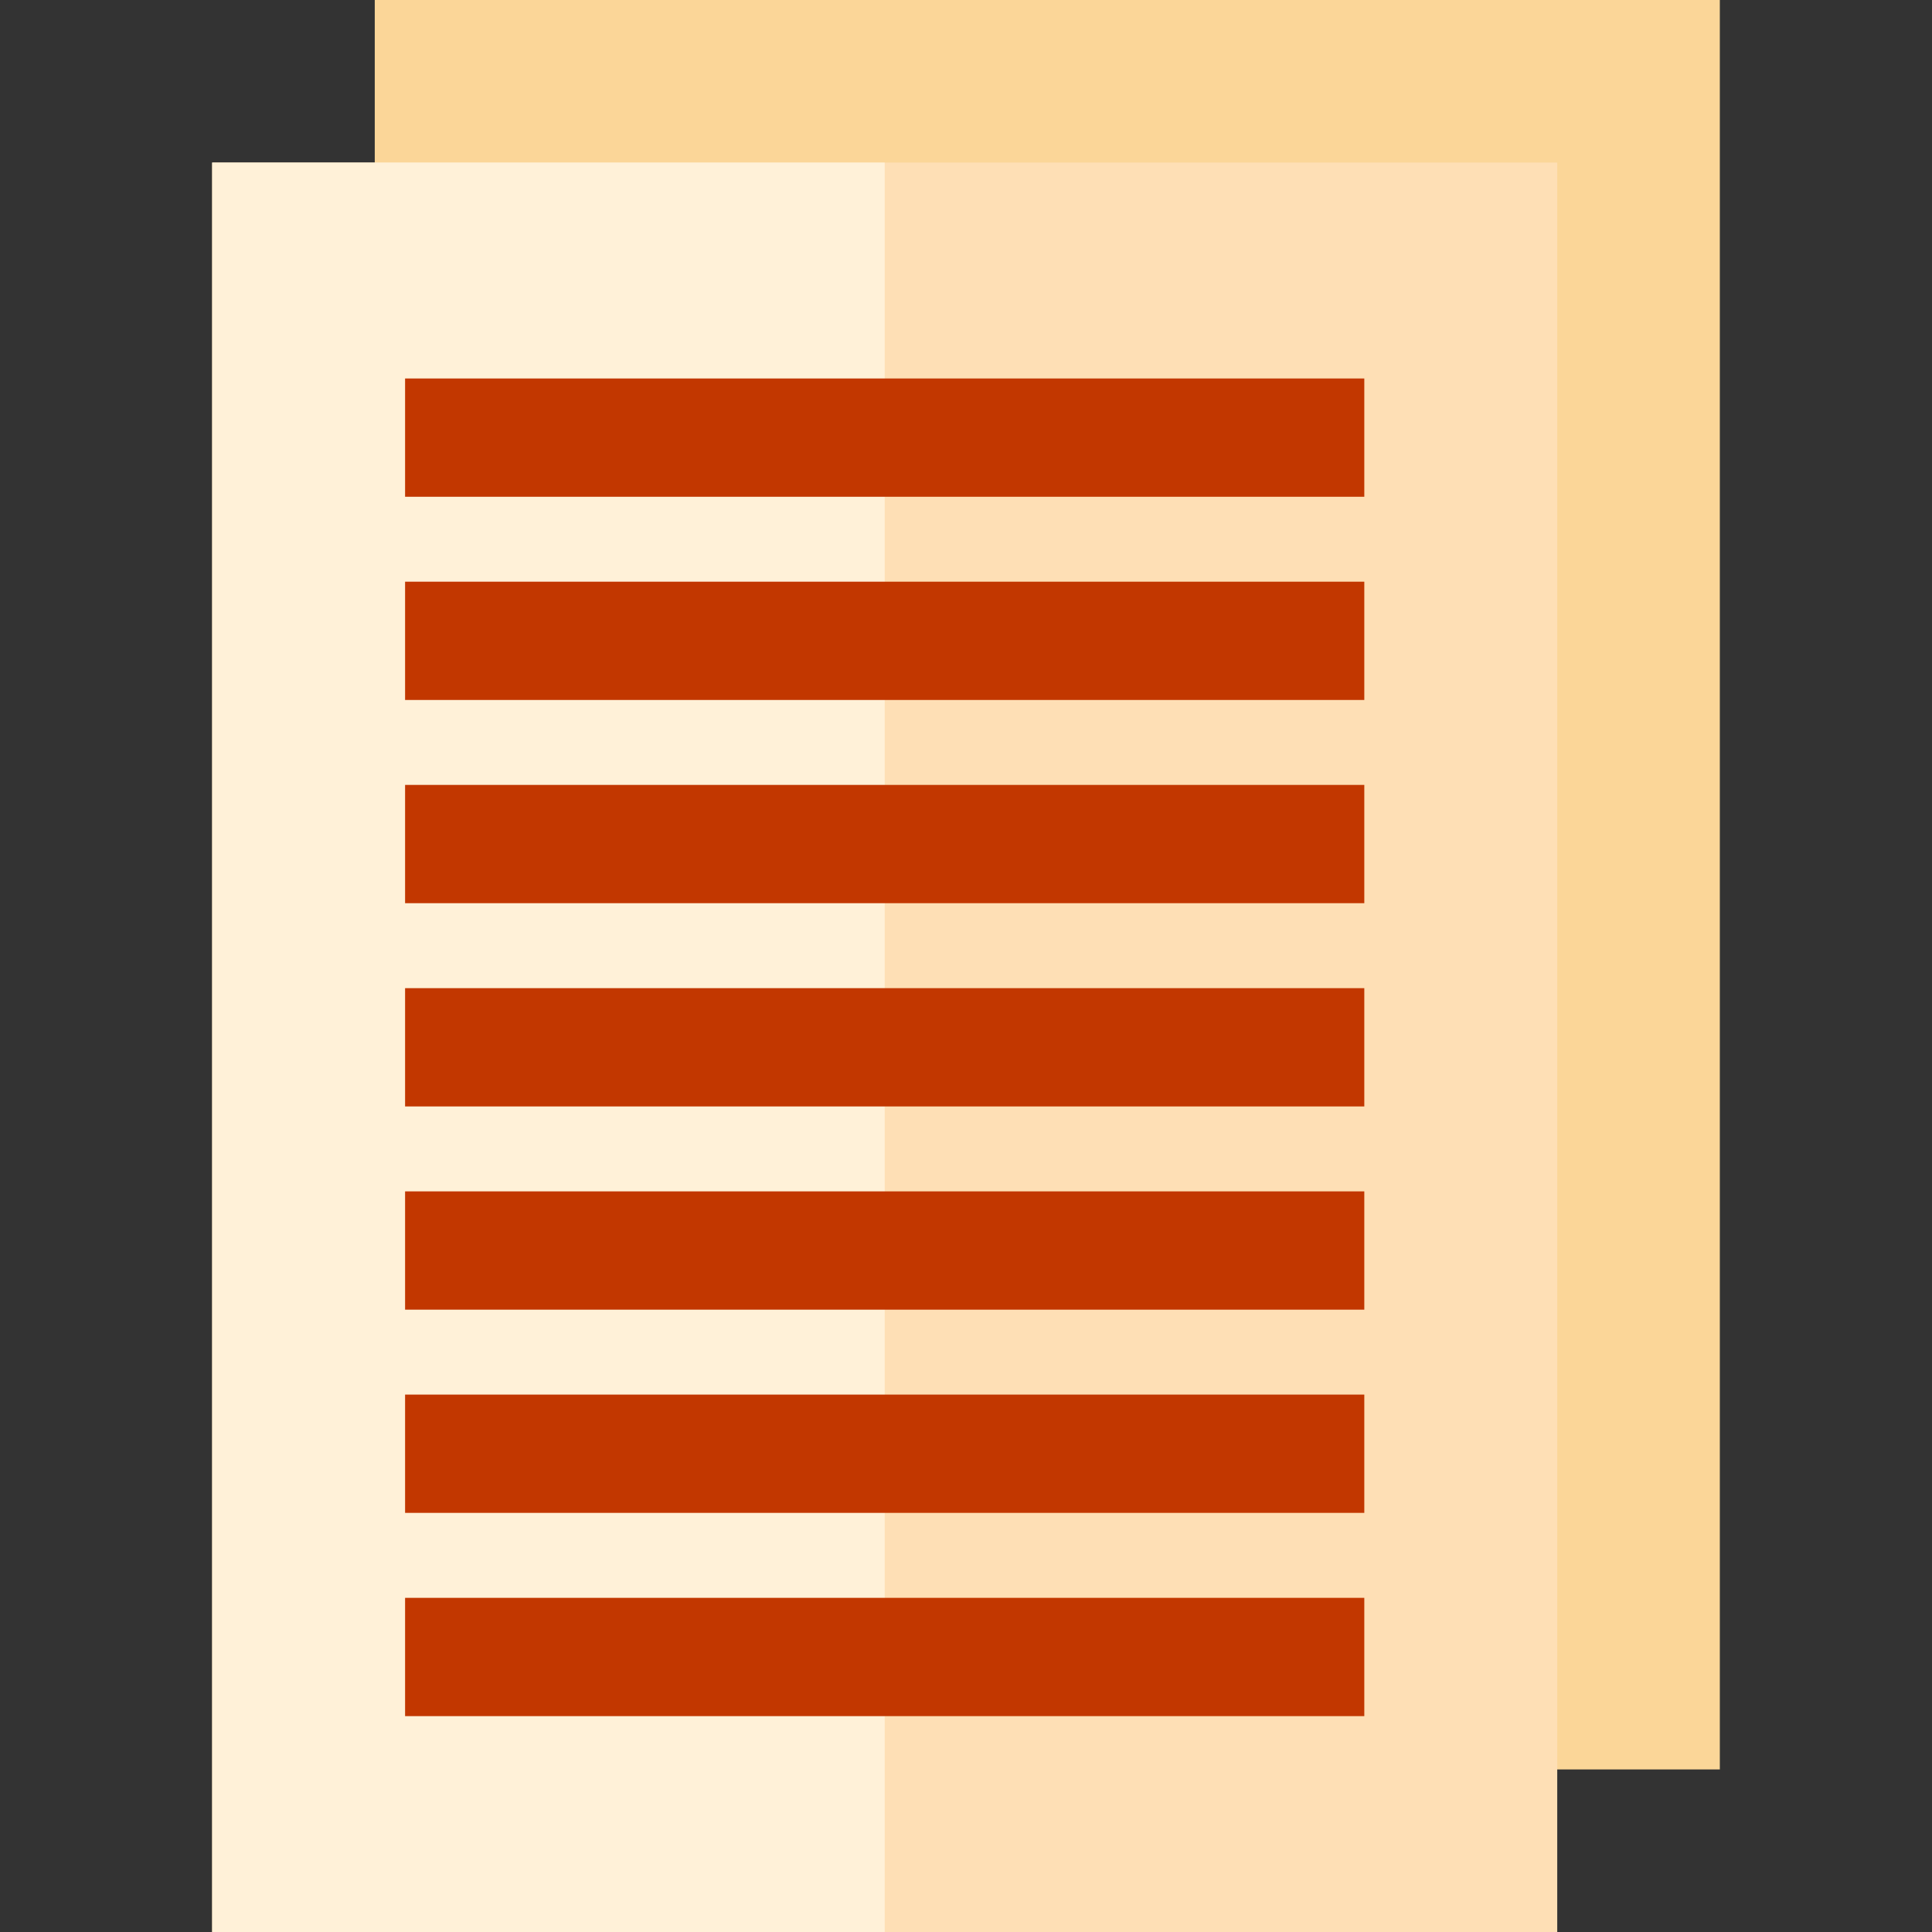 <?xml version="1.0" encoding="iso-8859-1"?>
<!-- Generator: Adobe Illustrator 19.0.0, SVG Export Plug-In . SVG Version: 6.00 Build 0)  -->
<svg version="1.1" id="Layer_1" xmlns="http://www.w3.org/2000/svg" xmlns:xlink="http://www.w3.org/1999/xlink" x="0px" y="0px"
	 viewBox="0 0 512 512" style="enable-background:new 0 0 512 512;" xml:space="preserve">
<rect x="0" y="0" width="512" height="512" fill="#333333" stroke="none"/>
<rect x="99.316" style="fill:#FBD698;" width="356.456" height="468.919"/>
<rect x="56.228" y="43.081" style="fill:#FEDFB5;" width="356.456" height="468.919"/>
<rect x="56.228" y="43.081" style="fill:#FFF1D8;" width="178.228" height="468.919"/>
<g>
	<rect x="107.351" y="100.3" style="fill:#C23700;" width="254.203" height="31.347"/>
	<rect x="107.351" y="154.154" style="fill:#C23700;" width="254.203" height="31.347"/>
	<rect x="107.351" y="208.008" style="fill:#C23700;" width="254.203" height="31.347"/>
	<rect x="107.351" y="261.872" style="fill:#C23700;" width="254.203" height="31.347"/>
	<rect x="107.351" y="315.726" style="fill:#C23700;" width="254.203" height="31.347"/>
	<rect x="107.351" y="369.58" style="fill:#C23700;" width="254.203" height="31.347"/>
	<rect x="107.351" y="423.445" style="fill:#C23700;" width="254.203" height="31.347"/>
</g>
<g>
</g>
<g>
</g>
<g>
</g>
<g>
</g>
<g>
</g>
<g>
</g>
<g>
</g>
<g>
</g>
<g>
</g>
<g>
</g>
<g>
</g>
<g>
</g>
<g>
</g>
<g>
</g>
<g>
</g>
</svg>
